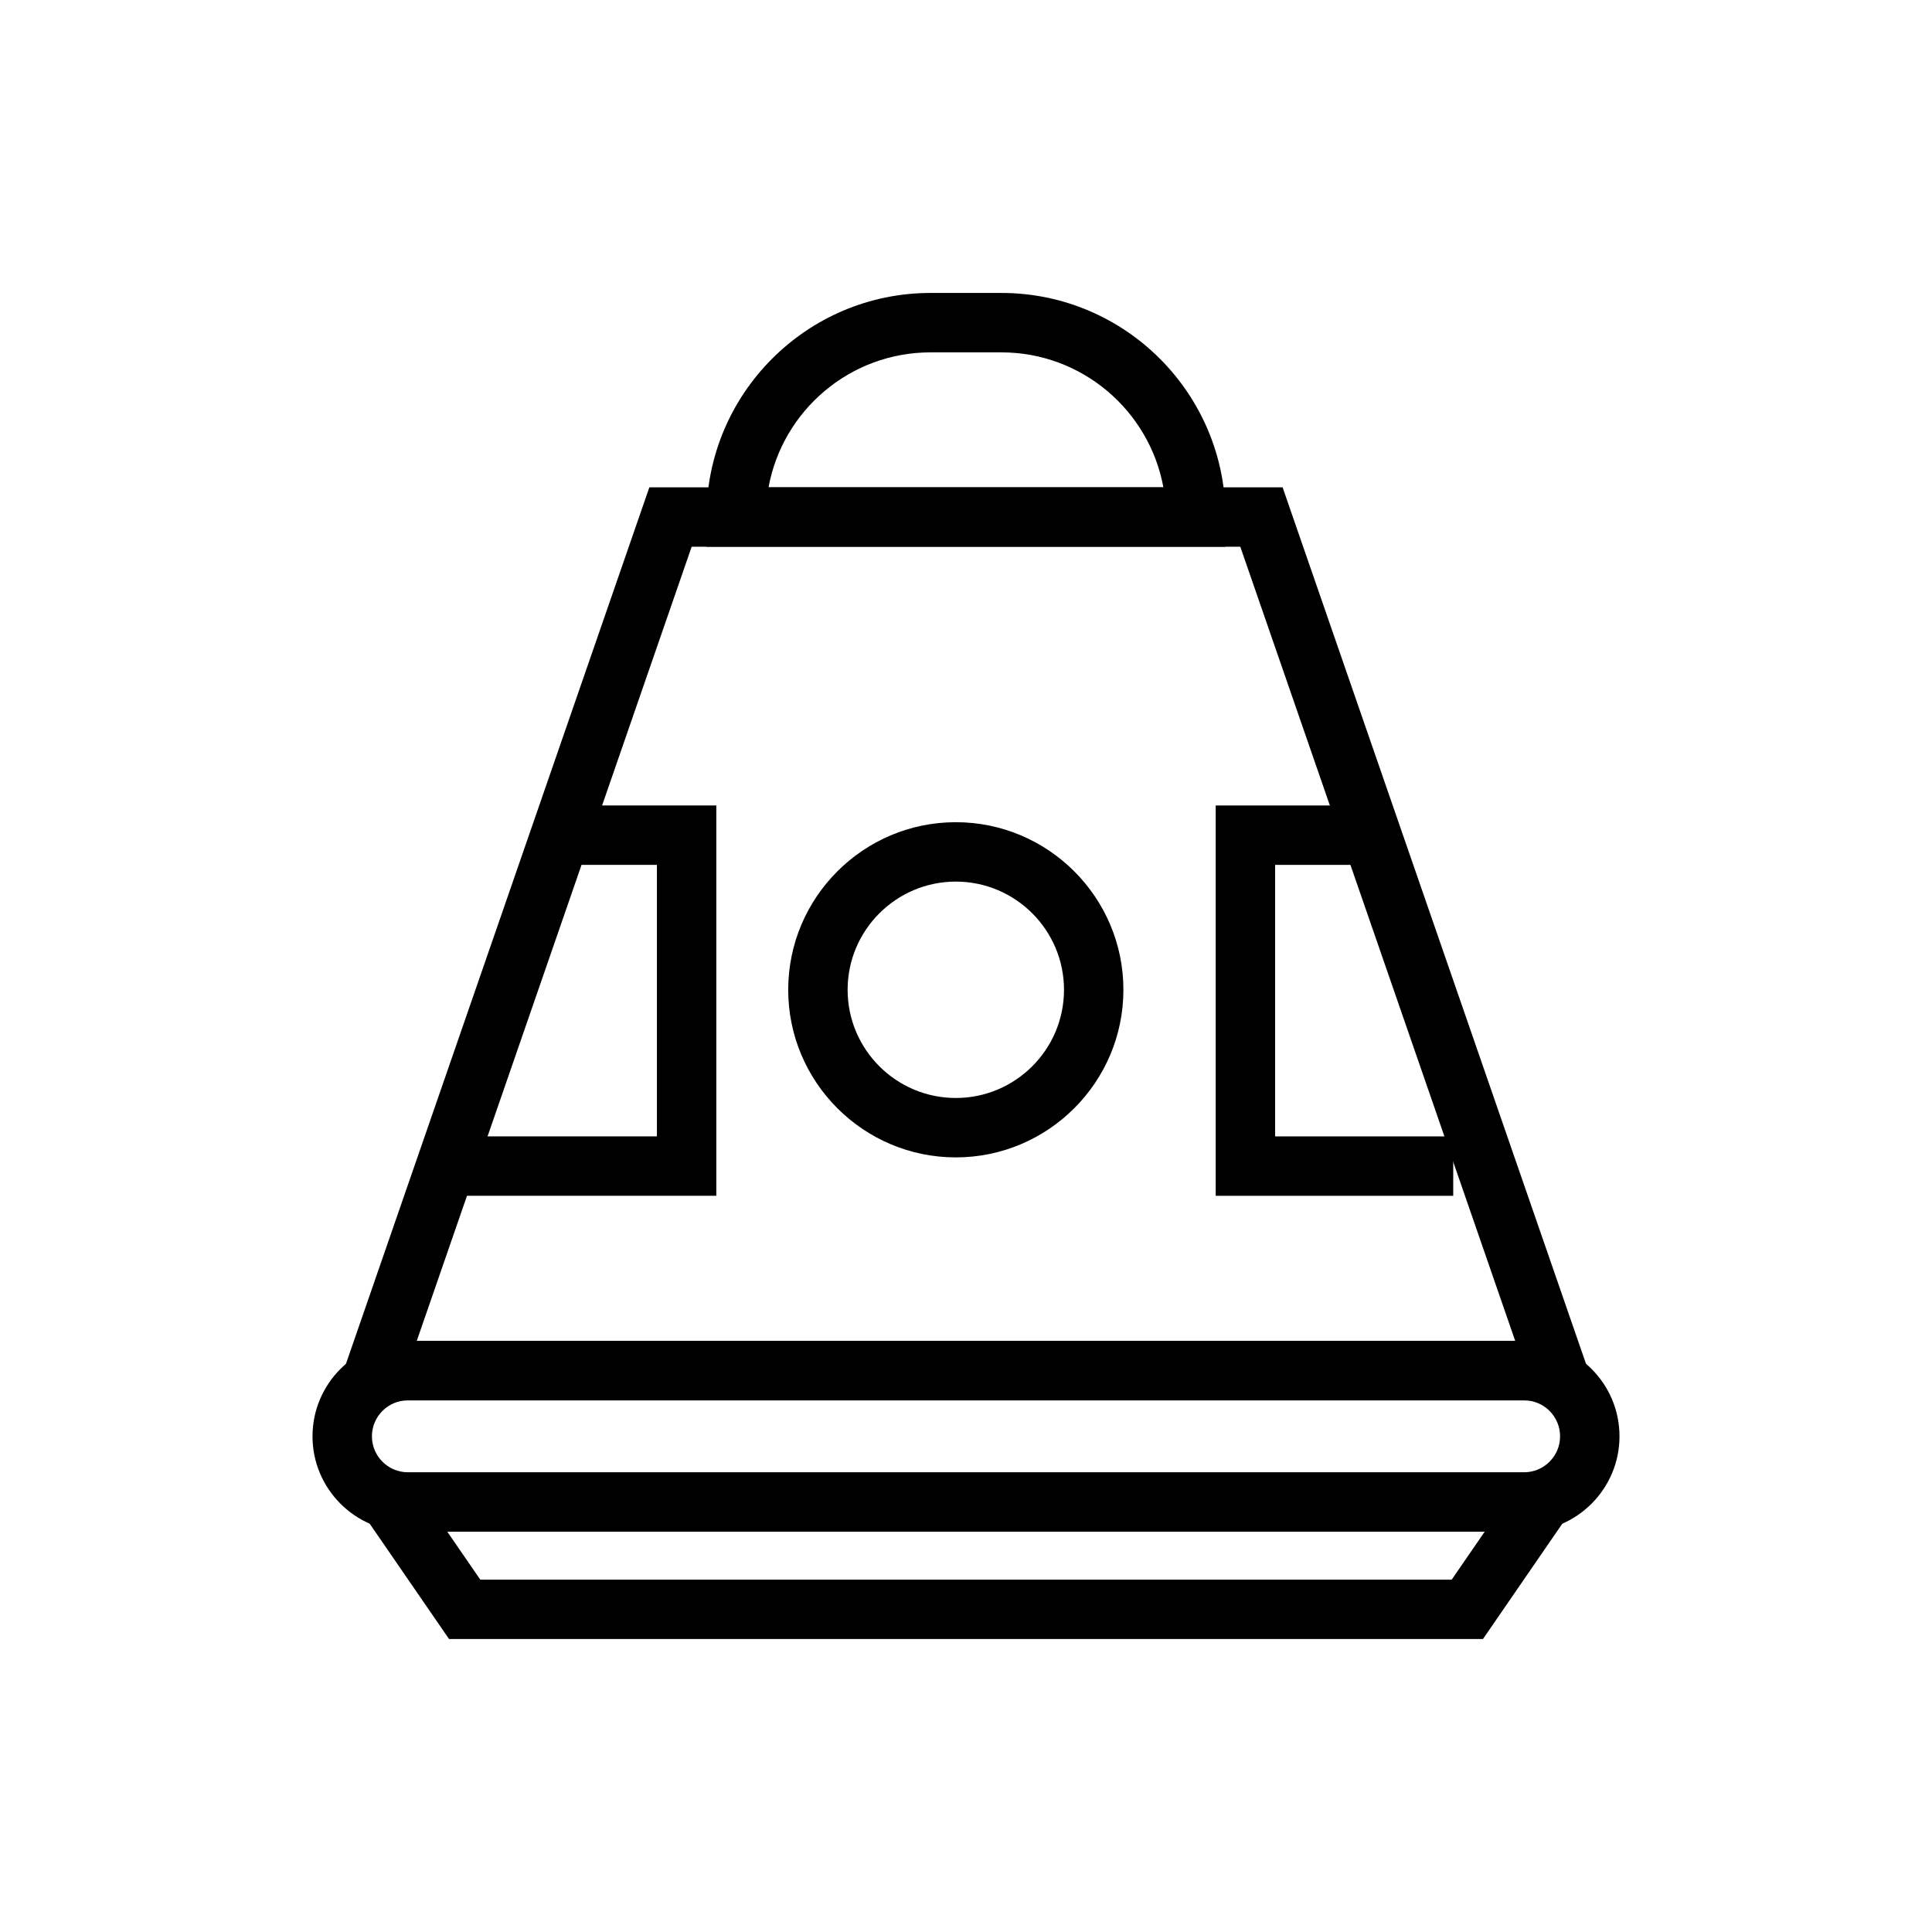 <?xml version="1.0" encoding="UTF-8"?>
<!-- Uploaded to: SVG Find, www.svgrepo.com, Generator: SVG Find Mixer Tools -->
<svg fill="#000000" width="800px" height="800px" version="1.1" viewBox="144 144 512 512" xmlns="http://www.w3.org/2000/svg">
 <g>
  <path d="m567.66 515.11h-335.33l83.754-241.96h167.82zm-313.22-15.746h291.11l-72.855-210.47h-145.4z"/>
  <path d="m397.3 450.72c-24.488 0-44.414-19.926-44.414-44.414 0-24.488 19.926-44.414 44.414-44.414s44.414 19.926 44.414 44.414c0 24.484-19.926 44.414-44.414 44.414zm0-73.086c-15.809 0-28.672 12.859-28.672 28.672 0 15.809 12.859 28.672 28.672 28.672 15.809 0 28.672-12.859 28.672-28.672s-12.863-28.672-28.672-28.672z"/>
  <path d="m468.77 288.89h-137.55v-7.871c0-32.746 26.637-59.383 59.379-59.383h18.797c32.742 0 59.379 26.637 59.379 59.383zm-121.1-15.742h104.64c-3.719-20.316-21.551-35.766-42.922-35.766h-18.797c-21.367-0.004-39.203 15.445-42.922 35.766z"/>
  <path d="m547.91 549.91h-295.82c-13.934 0-25.273-11.34-25.273-25.27 0-13.938 11.34-25.277 25.273-25.277h295.82c13.934 0 25.273 11.34 25.273 25.277 0 13.93-11.34 25.27-25.273 25.27zm-295.82-34.801c-5.254 0-9.527 4.273-9.527 9.531 0 5.25 4.273 9.523 9.527 9.523h295.82c5.254 0 9.527-4.273 9.527-9.523 0-5.258-4.273-9.531-9.527-9.531z"/>
  <path d="m537 578.36h-274l-21.922-31.863 12.969-8.918 17.23 25.039h257.44l17.23-25.039 12.969 8.918z"/>
  <path d="m333.83 460.9h-71.648v-15.742h55.906v-71.957h-25.539v-15.742h41.281z"/>
  <path d="m529.12 460.9h-62.949v-103.44h41.281v15.742h-25.535v71.957h47.203z"/>
 </g>
</svg>
